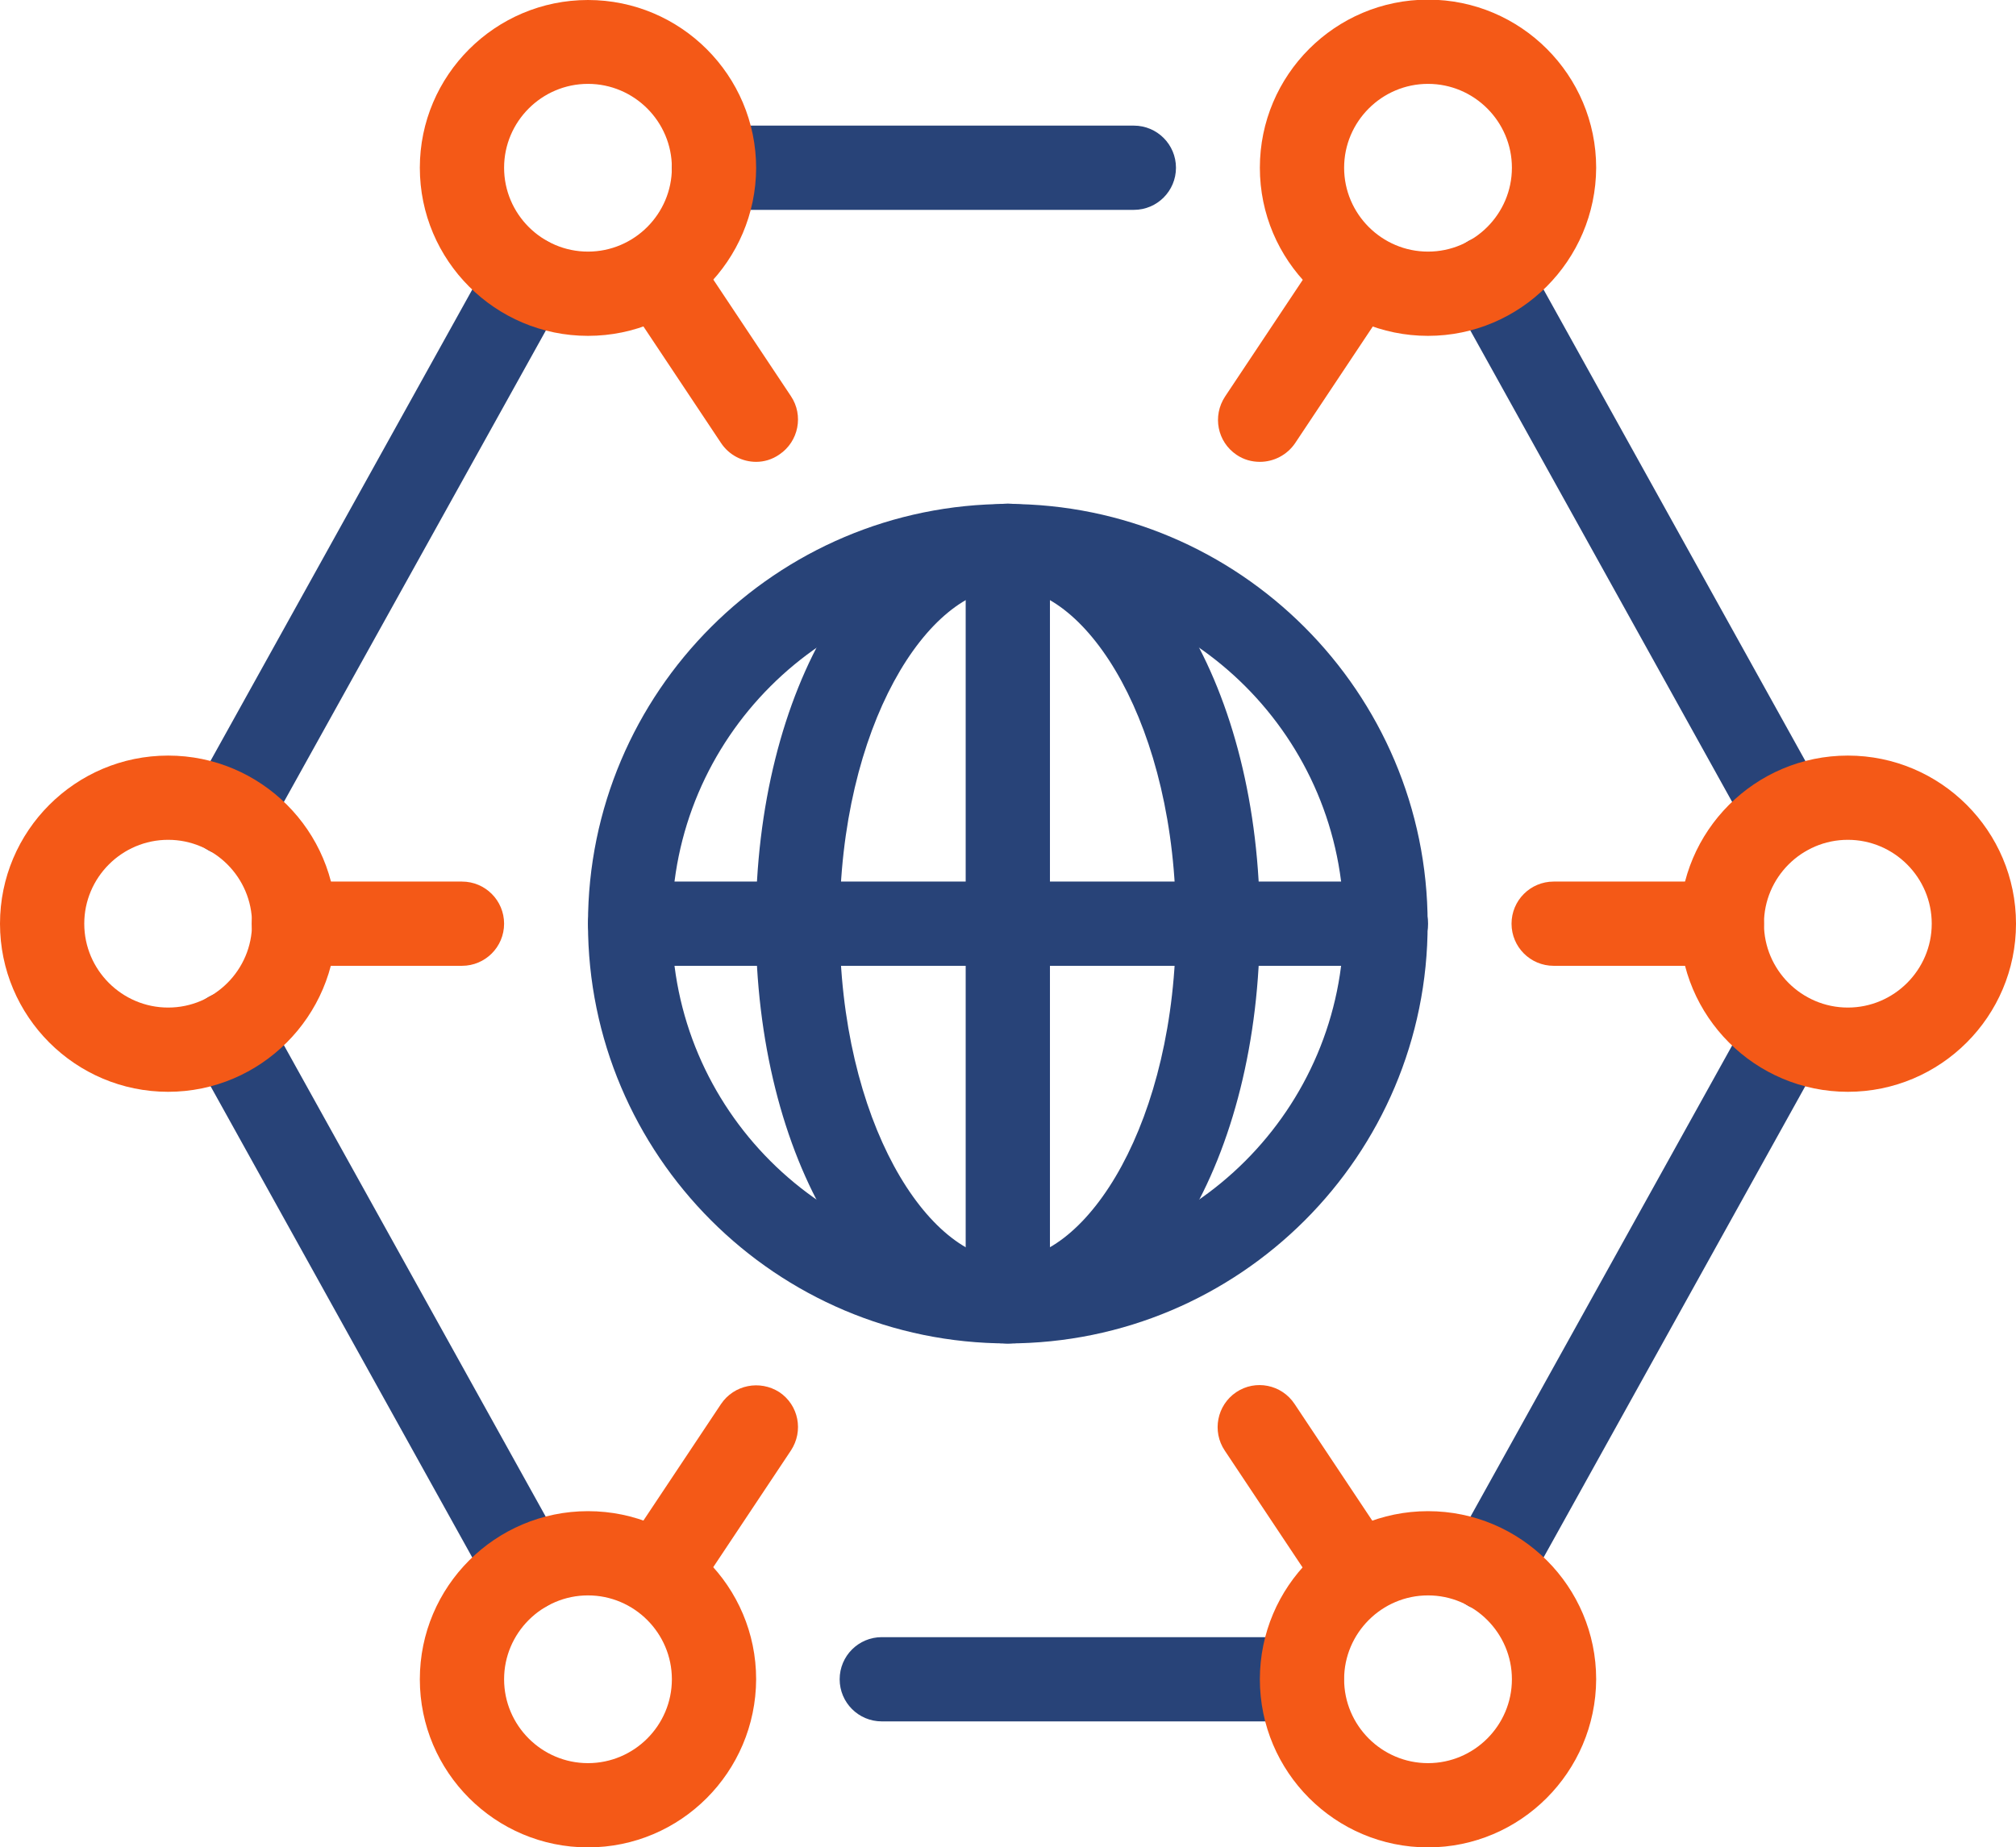 <?xml version="1.0" encoding="utf-8"?>
<!-- Generator: Adobe Illustrator 23.0.4, SVG Export Plug-In . SVG Version: 6.00 Build 0)  -->
<svg version="1.1" id="Ebene_1" xmlns="http://www.w3.org/2000/svg" xmlns:xlink="http://www.w3.org/1999/xlink" x="0px" y="0px"
	 width="545.5px" height="500px" viewBox="0 0 545.5 500" style="enable-background:new 0 0 545.5 500;" xml:space="preserve">
<style type="text/css">
	.st0{fill:#284378;}
	.st1{fill:#F45917;}
</style>
<g>
	<path class="st0" d="M483.4,231.6c-4,0-7.9-2.1-9.9-5.9L393,80.7c-3.1-5.5-1.1-12.4,4.4-15.5c5.5-3,12.4-1.1,15.4,4.4l80.5,145
		c3.1,5.5,1.1,12.4-4.4,15.5C487.2,231.1,485.3,231.6,483.4,231.6L483.4,231.6z M483.4,231.6"/>
	<path class="st0" d="M352.3,465.9H238.6c-6.3,0-11.4-5.1-11.4-11.4c0-6.3,5.1-11.4,11.4-11.4h113.6c6.3,0,11.4,5.1,11.4,11.4
		C363.6,460.8,358.6,465.9,352.3,465.9L352.3,465.9z M352.3,465.9"/>
	<path class="st0" d="M62,231.6c-1.9,0-3.8-0.5-5.5-1.4c-5.5-3-7.5-10-4.4-15.5l80.5-145c3-5.5,10-7.5,15.5-4.4
		c5.5,3,7.5,10,4.4,15.5L72,225.7C69.9,229.5,66,231.6,62,231.6L62,231.6z M62,231.6"/>
	<path class="st0" d="M142.5,436.1c-4,0-7.9-2.1-9.9-5.9l-80.5-145c-3-5.5-1.1-12.4,4.4-15.4c5.5-3.1,12.4-1.1,15.5,4.4l80.5,145
		c3,5.5,1.1,12.4-4.4,15.4C146.3,435.7,144.4,436.1,142.5,436.1L142.5,436.1z M142.5,436.1"/>
	<path class="st0" d="M402.9,436.1c-1.9,0-3.7-0.5-5.5-1.4c-5.5-3-7.5-10-4.4-15.4l80.5-145c3-5.5,9.9-7.5,15.4-4.4
		c5.5,3,7.5,10,4.4,15.4l-80.5,145C410.8,434,406.9,436.1,402.9,436.1L402.9,436.1z M402.9,436.1"/>
	<path class="st0" d="M306.8,56.8H193.2c-6.3,0-11.4-5.1-11.4-11.4c0-6.3,5.1-11.4,11.4-11.4h113.6c6.3,0,11.4,5.1,11.4,11.4
		C318.2,51.7,313.1,56.8,306.8,56.8L306.8,56.8z M306.8,56.8"/>
	<path class="st1" d="M500,295.5c-25.1,0-45.5-20.4-45.5-45.5c0-25.1,20.4-45.5,45.5-45.5s45.5,20.4,45.5,45.5
		C545.5,275.1,525.1,295.5,500,295.5L500,295.5z M500,227.3c-12.5,0-22.7,10.2-22.7,22.7c0,12.5,10.2,22.7,22.7,22.7
		c12.5,0,22.7-10.2,22.7-22.7C522.7,237.5,512.5,227.3,500,227.3L500,227.3z M500,227.3"/>
	<path class="st1" d="M45.5,295.5C20.4,295.5,0,275.1,0,250c0-25.1,20.4-45.5,45.5-45.5s45.5,20.4,45.5,45.5
		C90.9,275.1,70.5,295.5,45.5,295.5L45.5,295.5z M45.5,227.3c-12.5,0-22.7,10.2-22.7,22.7c0,12.5,10.2,22.7,22.7,22.7
		c12.5,0,22.7-10.2,22.7-22.7C68.2,237.5,58,227.3,45.5,227.3L45.5,227.3z M45.5,227.3"/>
	<path class="st1" d="M159.1,500c-25.1,0-45.5-20.4-45.5-45.5c0-25.1,20.4-45.5,45.5-45.5s45.5,20.4,45.5,45.5
		C204.5,479.6,184.2,500,159.1,500L159.1,500z M159.1,431.8c-12.5,0-22.7,10.2-22.7,22.7c0,12.5,10.2,22.7,22.7,22.7
		c12.5,0,22.7-10.2,22.7-22.7C181.8,442,171.6,431.8,159.1,431.8L159.1,431.8z M159.1,431.8"/>
	<path class="st1" d="M386.4,500c-25.1,0-45.5-20.4-45.5-45.5c0-25.1,20.4-45.5,45.5-45.5c25.1,0,45.5,20.4,45.5,45.5
		C431.8,479.6,411.4,500,386.4,500L386.4,500z M386.4,431.8c-12.5,0-22.7,10.2-22.7,22.7c0,12.5,10.2,22.7,22.7,22.7
		c12.5,0,22.7-10.2,22.7-22.7C409.1,442,398.9,431.8,386.4,431.8L386.4,431.8z M386.4,431.8"/>
	<path class="st1" d="M159.1,90.9c-25.1,0-45.5-20.4-45.5-45.5C113.6,20.4,134,0,159.1,0s45.5,20.4,45.5,45.5
		C204.5,70.5,184.2,90.9,159.1,90.9L159.1,90.9z M159.1,22.7c-12.5,0-22.7,10.2-22.7,22.7c0,12.5,10.2,22.7,22.7,22.7
		c12.5,0,22.7-10.2,22.7-22.7C181.8,32.9,171.6,22.7,159.1,22.7L159.1,22.7z M159.1,22.7"/>
	<path class="st1" d="M386.4,90.9c-25.1,0-45.5-20.4-45.5-45.5c0-25.1,20.4-45.5,45.5-45.5c25.1,0,45.5,20.4,45.5,45.5
		C431.8,70.5,411.4,90.9,386.4,90.9L386.4,90.9z M386.4,22.7c-12.5,0-22.7,10.2-22.7,22.7c0,12.5,10.2,22.7,22.7,22.7
		c12.5,0,22.7-10.2,22.7-22.7C409.1,32.9,398.9,22.7,386.4,22.7L386.4,22.7z M386.4,22.7"/>
	<path class="st1" d="M204.6,125c-3.7,0-7.3-1.8-9.5-5.1l-22.7-34.1c-3.5-5.2-2.1-12.3,3.1-15.8c5.2-3.5,12.3-2.1,15.8,3.1
		l22.7,34.1c3.5,5.2,2.1,12.3-3.1,15.8C208.9,124.4,206.7,125,204.6,125L204.6,125z M204.6,125"/>
	<path class="st1" d="M340.9,125c-2.2,0-4.4-0.6-6.3-1.9c-5.2-3.5-6.6-10.5-3.1-15.8l22.7-34.1c3.5-5.2,10.5-6.6,15.8-3.1
		c5.2,3.5,6.6,10.5,3.1,15.8l-22.7,34.1C348.2,123.2,344.6,125,340.9,125L340.9,125z M340.9,125"/>
	<path class="st1" d="M363.6,431.8c-3.7,0-7.3-1.8-9.5-5.1l-22.7-34.1c-3.5-5.2-2.1-12.3,3.1-15.8c5.2-3.5,12.3-2.1,15.8,3.2
		l22.7,34.1c3.5,5.2,2.1,12.3-3.1,15.8C368,431.2,365.8,431.8,363.6,431.8L363.6,431.8z M363.6,431.8"/>
	<path class="st1" d="M181.8,431.8c-2.2,0-4.4-0.6-6.3-1.9c-5.2-3.5-6.6-10.5-3.1-15.8l22.7-34.1c3.5-5.2,10.5-6.6,15.8-3.2
		c5.2,3.5,6.6,10.5,3.1,15.8l-22.7,34.1C189.1,430,185.5,431.8,181.8,431.8L181.8,431.8z M181.8,431.8"/>
	<path class="st1" d="M465.9,261.4h-45.5c-6.3,0-11.4-5.1-11.4-11.4c0-6.3,5.1-11.4,11.4-11.4h45.5c6.3,0,11.4,5.1,11.4,11.4
		C477.3,256.3,472.2,261.4,465.9,261.4L465.9,261.4z M465.9,261.4"/>
	<path class="st1" d="M125,261.4H79.5c-6.3,0-11.4-5.1-11.4-11.4c0-6.3,5.1-11.4,11.4-11.4H125c6.3,0,11.4,5.1,11.4,11.4
		C136.4,256.3,131.3,261.4,125,261.4L125,261.4z M125,261.4"/>
	<path class="st0" d="M272.7,363.6c-62.7,0-113.6-51-113.6-113.6c0-62.7,51-113.6,113.6-113.6s113.6,51,113.6,113.6
		C386.4,312.7,335.4,363.6,272.7,363.6L272.7,363.6z M272.7,159.1c-50.1,0-90.9,40.8-90.9,90.9s40.8,90.9,90.9,90.9
		s90.9-40.8,90.9-90.9S322.9,159.1,272.7,159.1L272.7,159.1z M272.7,159.1"/>
	<path class="st0" d="M272.7,363.6c-38.2,0-68.2-49.9-68.2-113.6c0-63.7,30-113.6,68.2-113.6s68.2,49.9,68.2,113.6
		C340.9,313.7,311,363.6,272.7,363.6L272.7,363.6z M272.7,159.1c-21.5,0-45.5,37.3-45.5,90.9c0,53.6,24,90.9,45.5,90.9
		c21.5,0,45.5-37.3,45.5-90.9C318.2,196.4,294.2,159.1,272.7,159.1L272.7,159.1z M272.7,159.1"/>
	<path class="st0" d="M272.7,363.6c-6.3,0-11.4-5.1-11.4-11.4V147.7c0-6.3,5.1-11.4,11.4-11.4c6.3,0,11.4,5.1,11.4,11.4v204.5
		C284.1,358.6,279,363.6,272.7,363.6L272.7,363.6z M272.7,363.6"/>
	<path class="st0" d="M375,261.4H170.5c-6.3,0-11.4-5.1-11.4-11.4c0-6.3,5.1-11.4,11.4-11.4H375c6.3,0,11.4,5.1,11.4,11.4
		C386.4,256.3,381.3,261.4,375,261.4L375,261.4z M375,261.4"/>
</g>
</svg>
